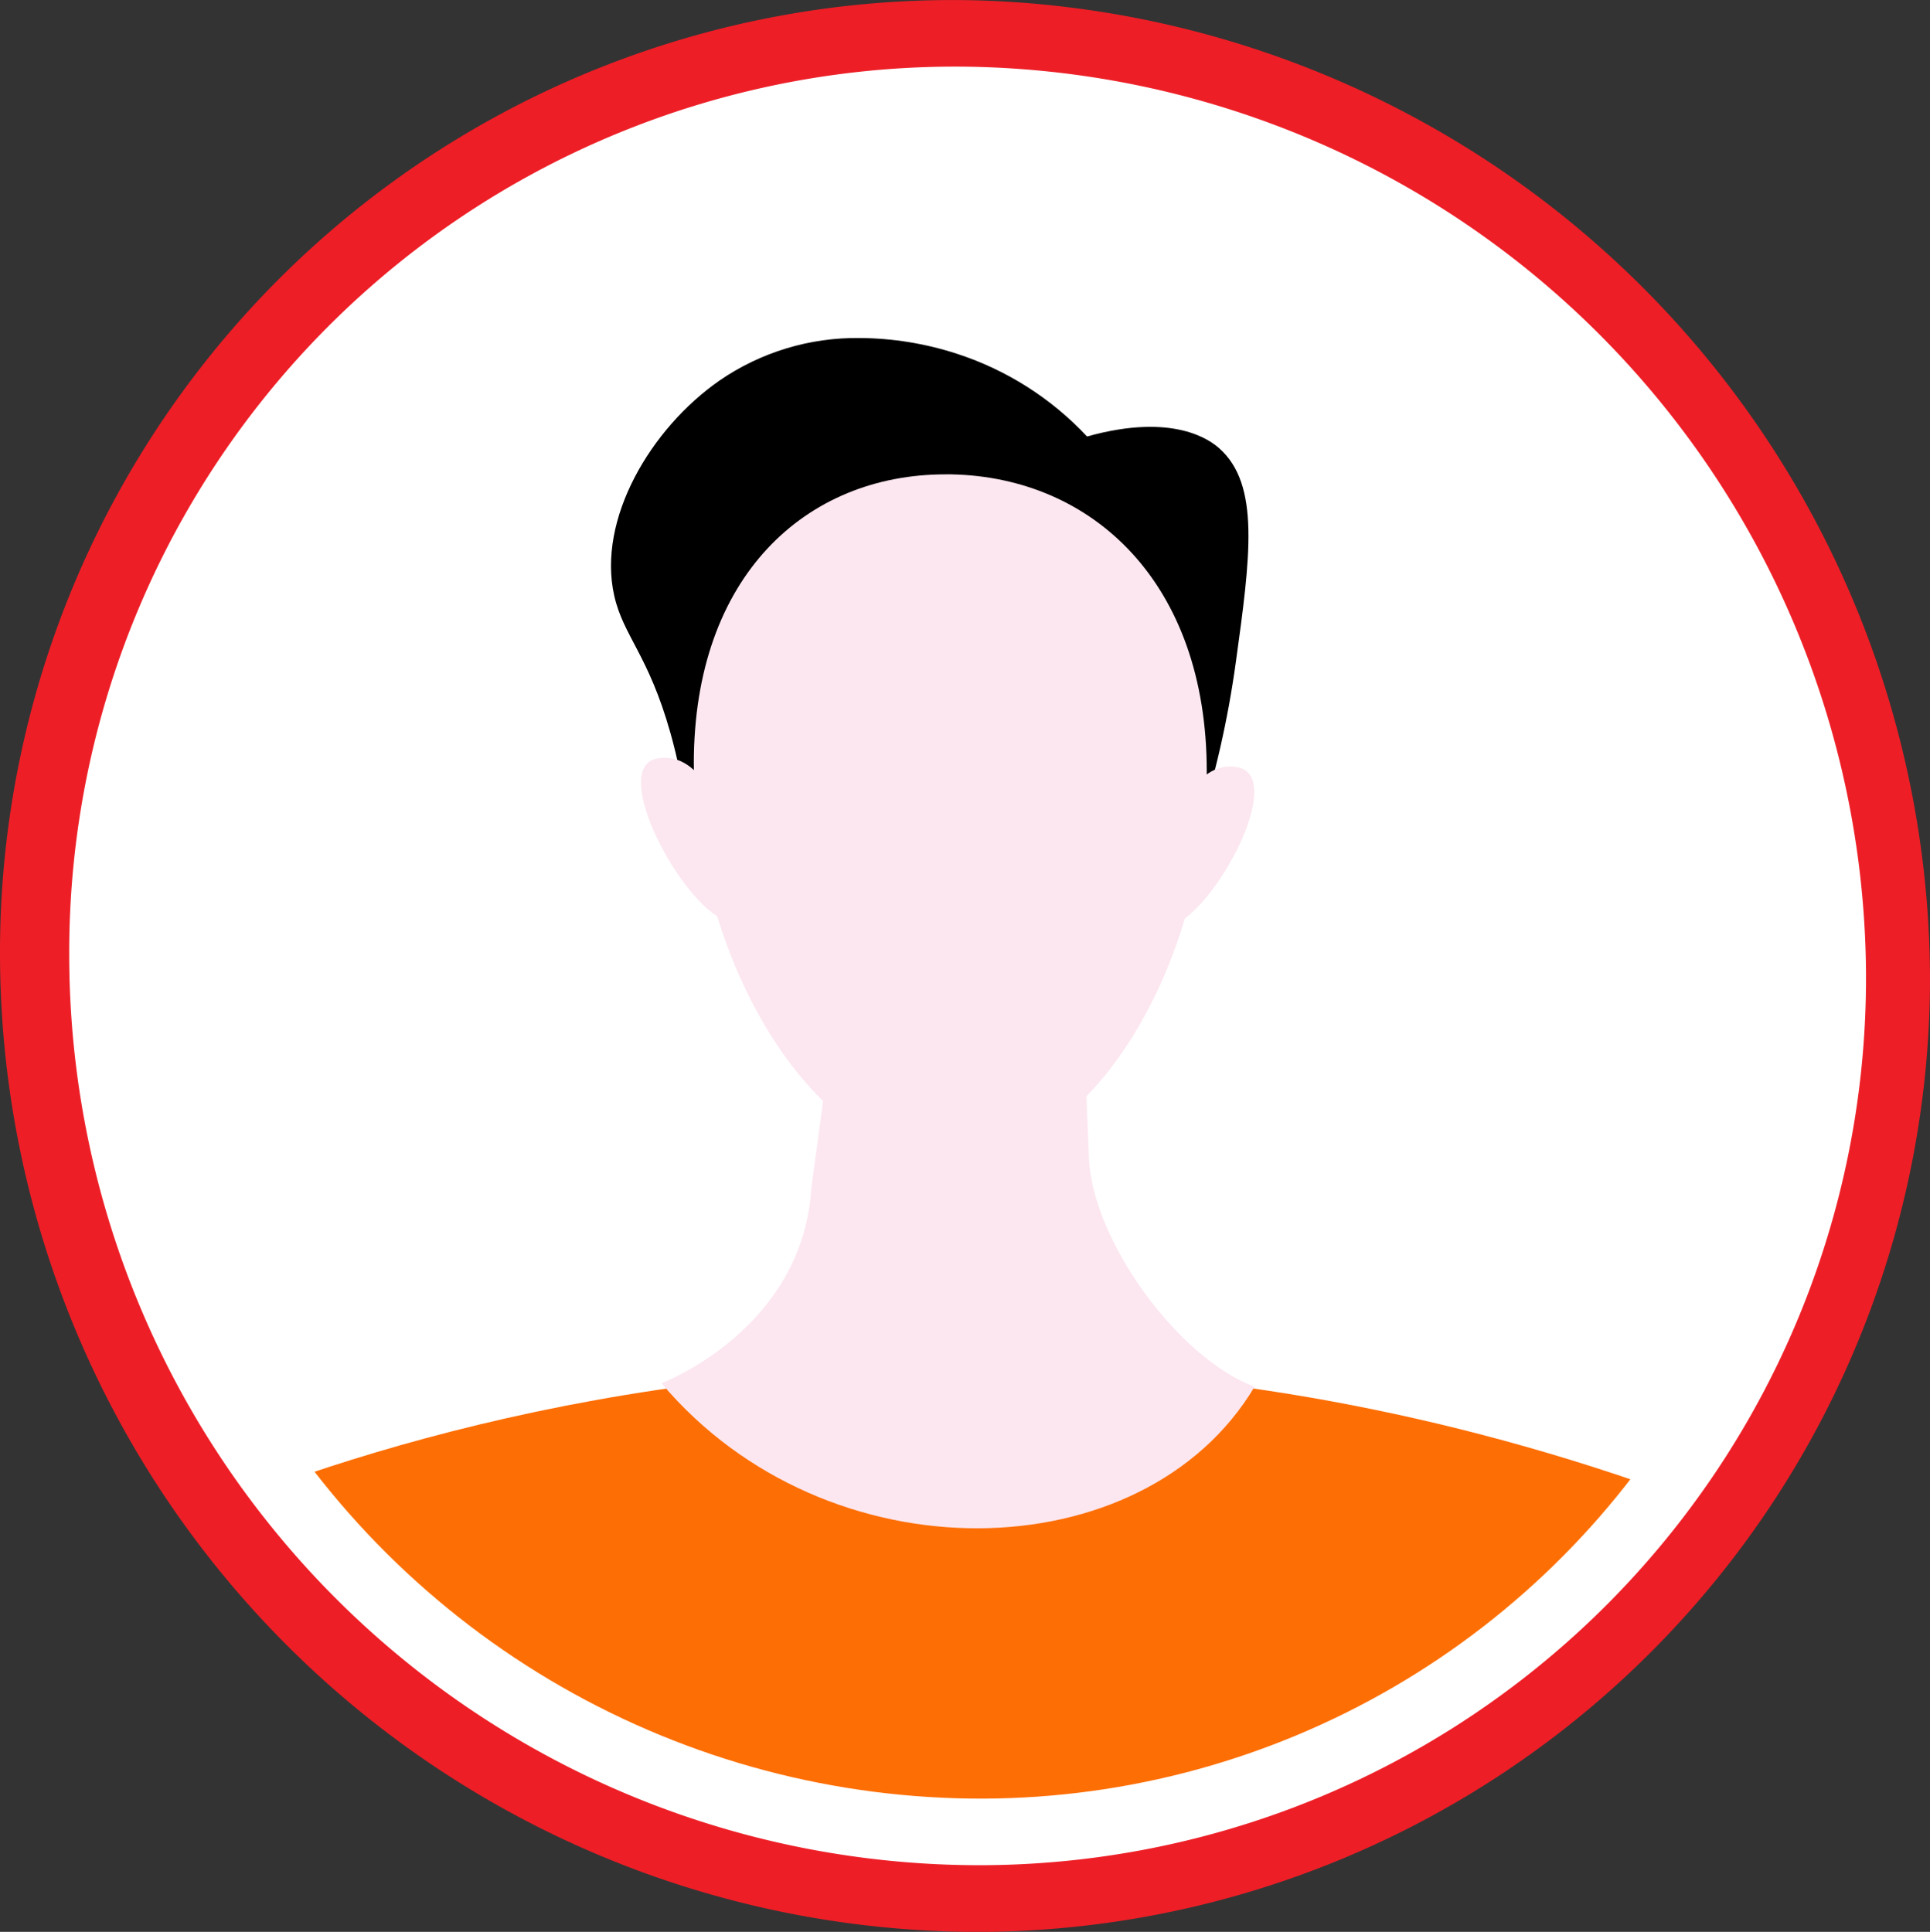 <svg xmlns="http://www.w3.org/2000/svg" xmlns:xlink="http://www.w3.org/1999/xlink" width="84.284" height="84.378" viewBox="0 0 84.284 84.378">
  <rect x="0" y="0" width="84.284" height="84.378" fill="#333333" stroke="none"/>
  <defs>
    <clipPath id="clip-path">
      <path id="Tracé_16085" data-name="Tracé 16085" d="M264.727,248.713A36.822,36.822,0,0,0,301.665,285.5a35.873,35.873,0,0,0,35.713-35.949,36.889,36.889,0,0,0-35.713-36.772c-.352-.01-.7-.015-1.051-.015a35.815,35.815,0,0,0-35.887,35.95" transform="translate(-264.727 -212.763)" fill="none"/>
    </clipPath>
    <clipPath id="clip-path-2">
      <path id="Tracé_16086" data-name="Tracé 16086" d="M440.629,491.482c-.382,6.214-6.545,8.531-6.545,8.531,7.236,8.582,21.064,8.265,25.9.155-3.341-1.252-7.087-6.4-7.232-9.992l-.338-8.33-10.468-.121Z" transform="translate(-434.084 -481.725)" fill="#fce7f0"/>
    </clipPath>
    <clipPath id="clip-path-3">
      <path id="Tracé_16088" data-name="Tracé 16088" d="M422.487,280.854c-3,2.088-5.351,6.059-4.595,9.4.4,1.767,1.493,2.578,2.455,6a22.847,22.847,0,0,1,.686,3.425l1.861-.265c-.285-.686-1.46-3.72,0-6.335,1.4-2.509,4.7-3.682,7.216-3.467,2.859.244,4.575,1.591,6.009.6a3.284,3.284,0,0,0,1.159-2.4,7.716,7.716,0,0,0,.579,2.141c1.067,2.451,2.871,2.99,3.853,4.615.661,1.094,1.091,2.913,0,6.087l1.633-.073a43.634,43.634,0,0,0,1.692-7.414c.636-4.606,1.074-7.776-.732-9.363-.36-.316-1.952-1.574-5.763-.508a13.482,13.482,0,0,0-5.671-3.609,13.964,13.964,0,0,0-4.256-.692,10.562,10.562,0,0,0-6.127,1.858" transform="translate(-417.749 -278.995)"/>
    </clipPath>
    <clipPath id="clip-path-4">
      <path id="Tracé_34934" data-name="Tracé 34934" d="M444.551,335.733c0,8.322,5.055,17.3,11.258,17.348,6.168.047,11.142-8.764,11.142-17s-4.974-12.848-11.142-12.98l-.271,0c-6.079,0-10.988,4.434-10.988,12.635" transform="translate(-444.551 -323.098)" fill="#fce7f0"/>
    </clipPath>
    <clipPath id="clip-path-5">
      <path id="Tracé_16089" data-name="Tracé 16089" d="M599.037,420.9v3.737c1.948-.687,5.054-6.552,2.887-6.943a1.829,1.829,0,0,0-.325-.03c-1.919,0-2.562,3.236-2.562,3.236" transform="translate(-599.037 -417.665)" fill="#fce7f0"/>
    </clipPath>
    <clipPath id="clip-path-6">
      <path id="Tracé_16090" data-name="Tracé 16090" d="M428.2,414.827c-2.223.327.96,6.354,2.947,7.1v-3.771s-.668-3.347-2.671-3.347a1.887,1.887,0,0,0-.277.021" transform="translate(-427.442 -414.806)" fill="#fce7f0"/>
    </clipPath>
  </defs>
  <g id="Groupe_11257" data-name="Groupe 11257" transform="translate(-784 -543)">
    <g id="Groupe_10874" data-name="Groupe 10874" transform="translate(755.689 501.803)">
      <g id="Groupe_10543" data-name="Groupe 10543" transform="translate(28.311 41.197)">
        <g id="Groupe_9138" data-name="Groupe 9138" transform="translate(0 0)">
          <g id="Groupe_10542" data-name="Groupe 10542" transform="translate(0 0)">
            <path id="Tracé_16069" data-name="Tracé 16069" d="M263.033,254a42.759,42.759,0,0,1-42.966-42.673,41.593,41.593,0,0,1,42.966-41.683,42.85,42.85,0,0,1,41.318,42.654A41.668,41.668,0,0,1,263.033,254" transform="translate(-220.067 -169.619)" fill="#ed1e26"/>
            <path id="Tracé_16070" data-name="Tracé 16070" d="M320.9,230.922a38.747,38.747,0,0,1-38.519,38.826,39.766,39.766,0,0,1-39.948-39.729,38.682,38.682,0,0,1,39.948-38.809A39.845,39.845,0,0,1,320.9,230.922" transform="translate(-239.41 -188.28)" fill="#fff"/>
          </g>
        </g>
        <g id="Groupe_10875" data-name="Groupe 10875">
          <g id="Groupe_9140" data-name="Groupe 9140" transform="translate(6.028 5.823)">
            <g id="Groupe_9139" data-name="Groupe 9139" clip-path="url(#clip-path)">
              <path id="Tracé_16084" data-name="Tracé 16084" d="M242.428,621.221s35.1-20.437,78.467-.065c0,0-5.523,17.477-38.519,18.649-34.039,1.209-39.948-18.583-39.948-18.583" transform="translate(-245.438 -558.215)" fill="#fd6f05"/>
            </g>
          </g>
          <g id="Groupe_9142" data-name="Groupe 9142" transform="translate(28.887 42.127)">
            <g id="Groupe_9141" data-name="Groupe 9141" clip-path="url(#clip-path-2)" style="mix-blend-mode: normal;isolation: isolate">
              <rect id="Rectangle_185" data-name="Rectangle 185" width="26.037" height="27.003" transform="matrix(1, -0.005, 0.005, 1, -0.138, 0.001)" fill="#fce7f0"/>
            </g>
          </g>
          <g id="Groupe_11091" data-name="Groupe 11091" transform="translate(26.682 14.763)" style="mix-blend-mode: normal;isolation: isolate">
            <g id="Groupe_9145" data-name="Groupe 9145" clip-path="url(#clip-path-3)" style="mix-blend-mode: normal;isolation: isolate">
              <rect id="Rectangle_187" data-name="Rectangle 187" width="26.013" height="32.063" transform="translate(-4.031 21.107) rotate(-80.802)"/>
            </g>
          </g>
        </g>
      </g>
    </g>
    <g id="Groupe_11092" data-name="Groupe 11092" transform="translate(814.3 563.716)" clip-path="url(#clip-path-4)">
      <rect id="Rectangle_4733" data-name="Rectangle 4733" width="33.225" height="26.912" transform="translate(-4.738 29.263) rotate(-80.802)" fill="#fce7f0"/>
    </g>
    <g id="Groupe_11093" data-name="Groupe 11093" transform="translate(835.152 576.481)">
      <g id="Groupe_9147" data-name="Groupe 9147" clip-path="url(#clip-path-5)">
        <rect id="Rectangle_188" data-name="Rectangle 188" width="7.691" height="6.103" transform="matrix(0.16, -0.987, 0.987, 0.16, -1.1, 6.794)" fill="#fce7f0"/>
      </g>
    </g>
    <g id="Groupe_11094" data-name="Groupe 11094" transform="translate(811.991 576.095)">
      <g id="Groupe_9149" data-name="Groupe 9149" clip-path="url(#clip-path-6)">
        <rect id="Rectangle_189" data-name="Rectangle 189" width="7.853" height="6.242" transform="matrix(0.16, -0.987, 0.987, 0.16, -2.588, 6.936)" fill="#fce7f0"/>
      </g>
    </g>
  </g>
</svg>
